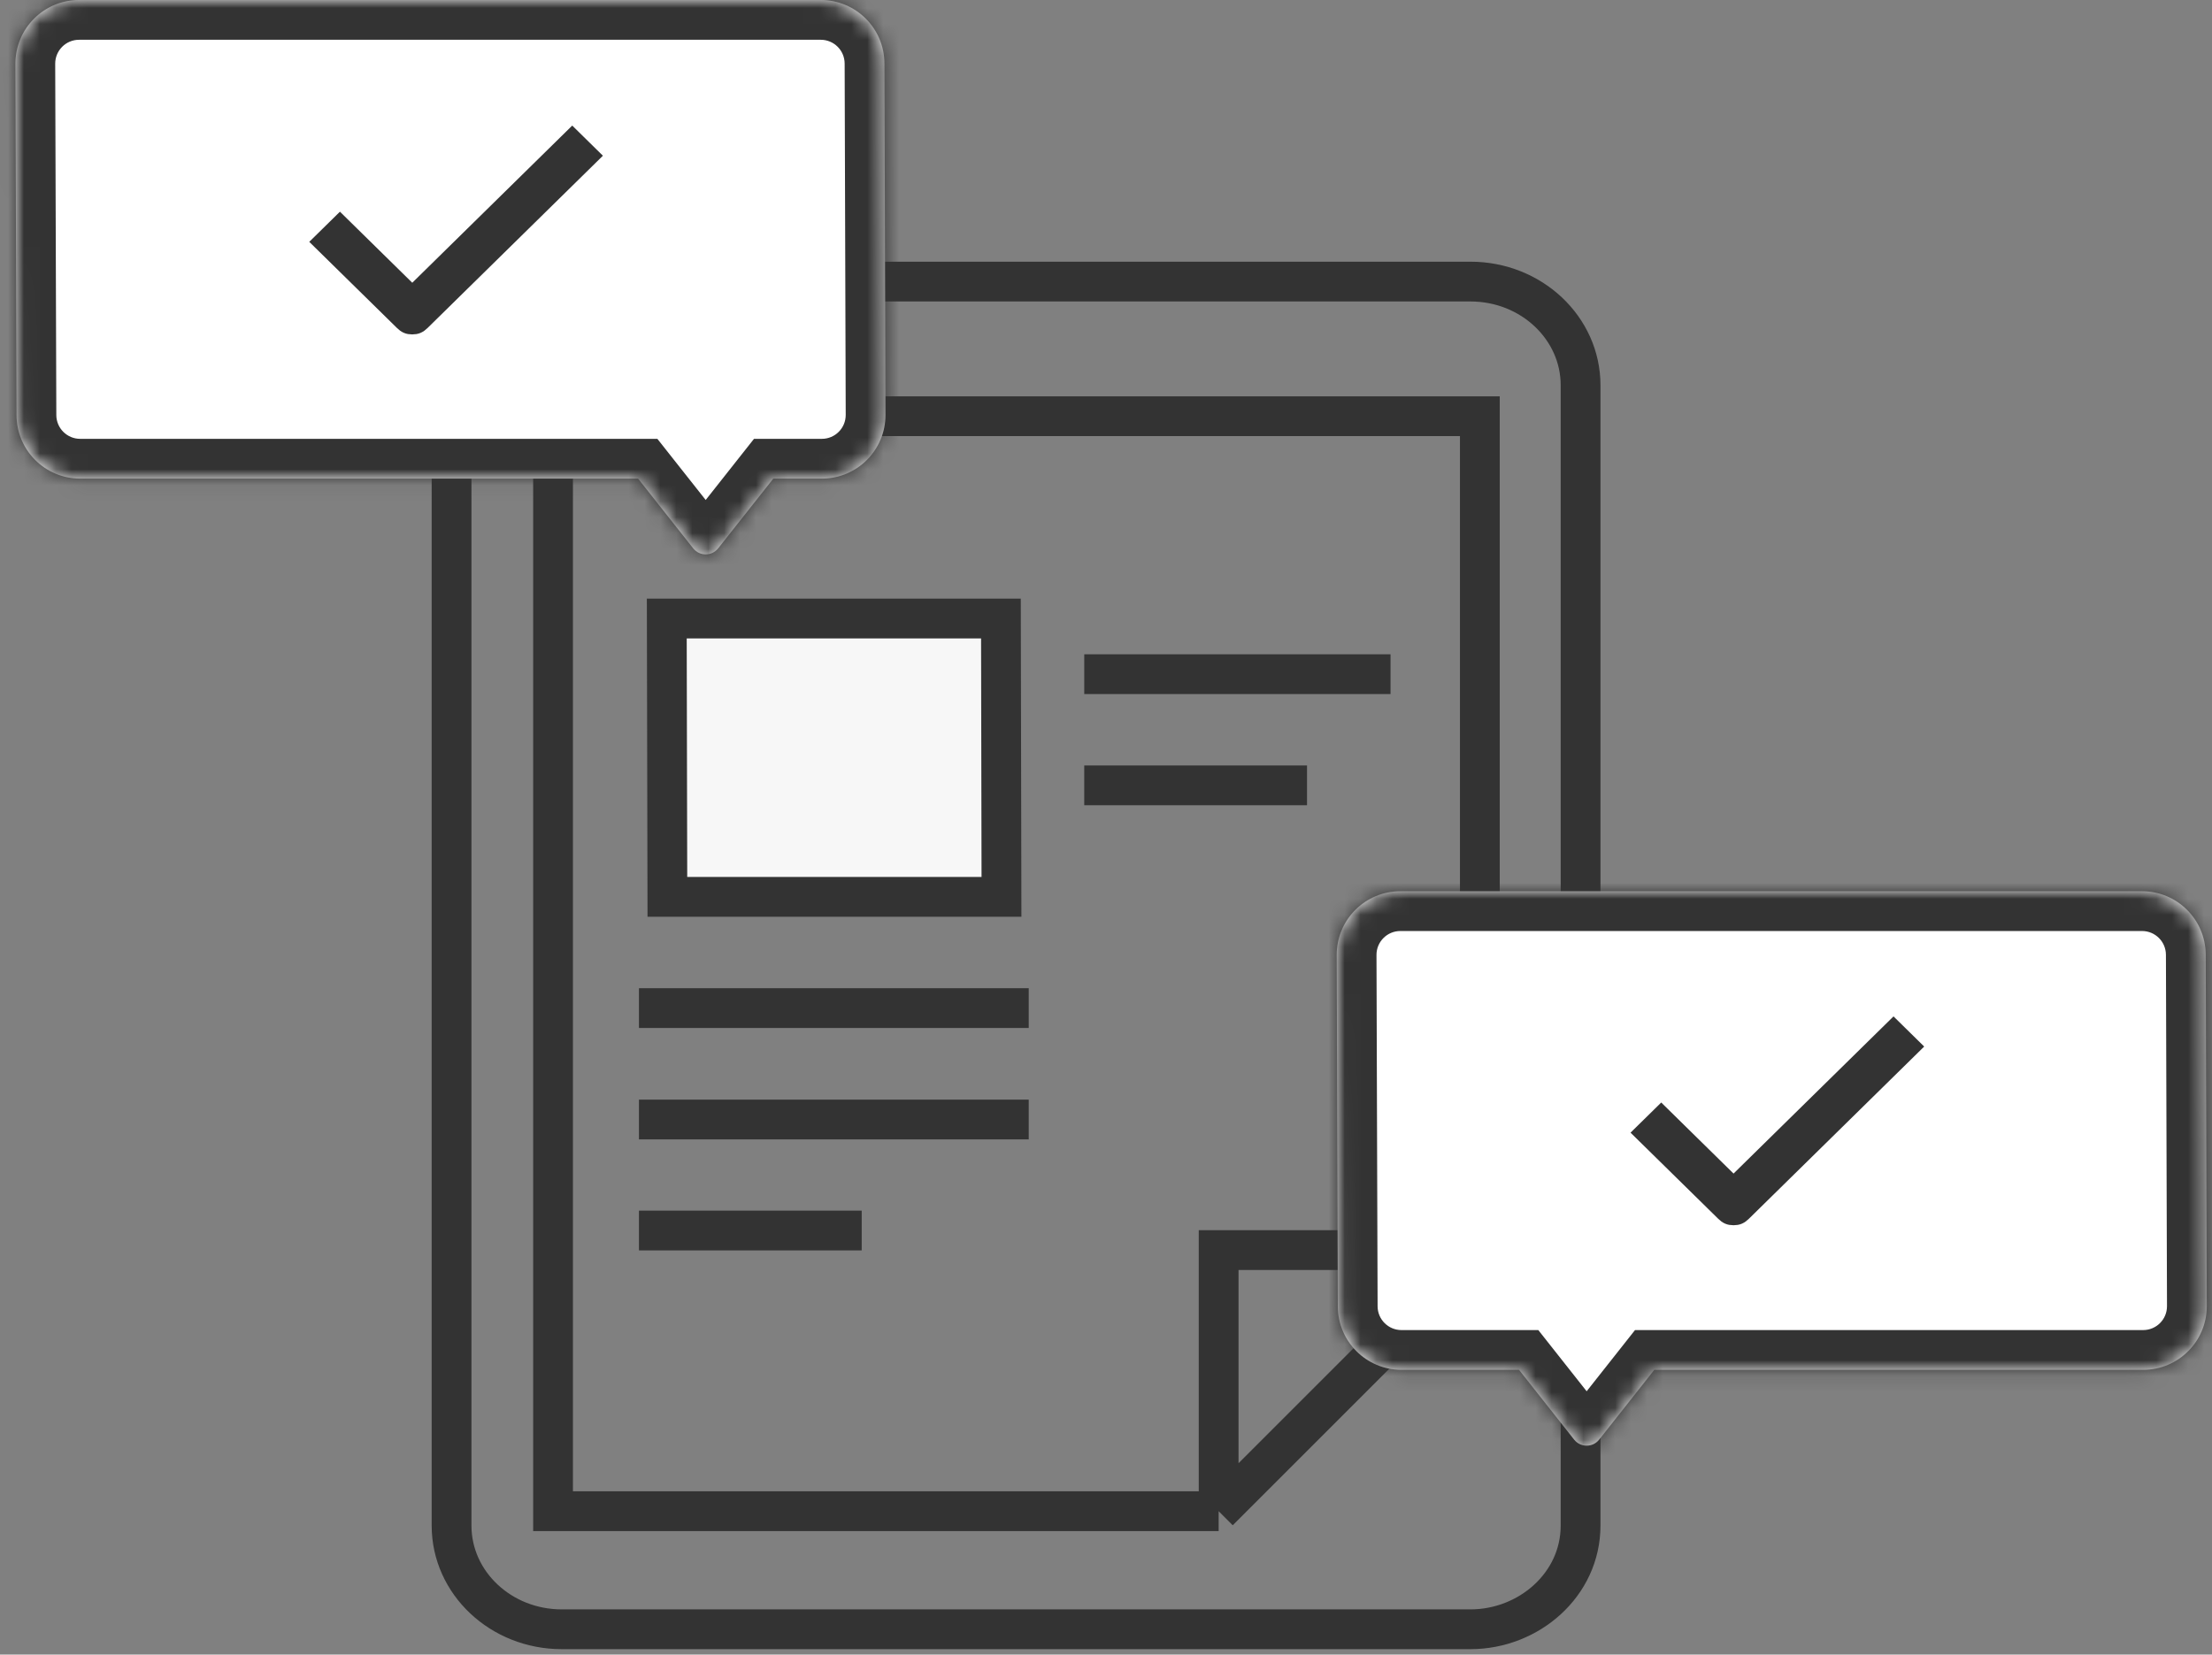 <svg width="139" height="104" viewBox="0 0 139 104" fill="none" xmlns="http://www.w3.org/2000/svg">
<rect x="0" y="0" width="139" height="104" fill="#808080" stroke="none"/>
<path fill-rule="evenodd" clip-rule="evenodd" d="M99.322 95.894C99.322 99.606 96.068 102.41 92.401 102.41C88.733 102.41 35.298 102.41 35.298 102.41C31.476 102.41 28.376 99.493 28.376 95.894V24.216C28.376 20.617 31.475 17.699 35.298 17.699H92.401C96.223 17.699 99.322 20.616 99.322 24.216C99.322 24.216 99.322 94.468 99.322 95.894Z" stroke="#333333" stroke-width="2.5"/>
<path d="M76.579 94.989H34.753V26.161H92.992C92.992 26.161 92.992 56.81 92.992 78.576M76.579 94.989V78.576H92.992M76.579 94.989L92.992 78.576" stroke="#333333" stroke-width="2.5"/>
<path d="M62.932 56.373H41.937L41.9 38.877H62.897L62.932 56.373Z" fill="#F7F7F7" stroke="#333333" stroke-width="2.5"/>
<path d="M68.134 42.376H87.38" stroke="#333333" stroke-width="2.5"/>
<path d="M68.133 49.364H82.132" stroke="#333333" stroke-width="2.5"/>
<path d="M40.151 63.365H64.645" stroke="#333333" stroke-width="2.5"/>
<path d="M40.151 70.369H64.645" stroke="#333333" stroke-width="2.5"/>
<path d="M40.151 77.346H54.148" stroke="#333333" stroke-width="2.5"/>
<mask id="path-9-inside-1" fill="white">
<path fill-rule="evenodd" clip-rule="evenodd" d="M51.644 30.084C53.858 30.084 55.651 28.285 55.644 26.071L55.577 3.988C55.57 1.783 53.781 0 51.577 0H4.969C2.755 0 0.962 1.799 0.969 4.013L1.039 26.096C1.046 28.3 2.835 30.084 5.039 30.084H40.098L43.56 34.467C43.96 34.973 44.729 34.973 45.129 34.467L48.592 30.084H51.644Z"/>
</mask>
<path fill-rule="evenodd" clip-rule="evenodd" d="M51.644 30.084C53.858 30.084 55.651 28.285 55.644 26.071L55.577 3.988C55.57 1.783 53.781 0 51.577 0H4.969C2.755 0 0.962 1.799 0.969 4.013L1.039 26.096C1.046 28.3 2.835 30.084 5.039 30.084H40.098L43.56 34.467C43.96 34.973 44.729 34.973 45.129 34.467L48.592 30.084H51.644Z" fill="white"/>
<path d="M55.644 26.071L53.144 26.079L53.144 26.079L55.644 26.071ZM55.577 3.988L53.077 3.995L53.077 3.995L55.577 3.988ZM0.969 4.013L3.469 4.005L0.969 4.013ZM1.039 26.096L-1.461 26.104L1.039 26.096ZM40.098 30.084L42.059 28.534L41.309 27.584H40.098V30.084ZM43.56 34.467L41.598 36.016L41.598 36.016L43.56 34.467ZM45.129 34.467L47.091 36.016L47.091 36.016L45.129 34.467ZM48.592 30.084V27.584H47.381L46.63 28.534L48.592 30.084ZM53.144 26.079C53.147 26.909 52.474 27.584 51.644 27.584V32.584C55.242 32.584 58.155 29.661 58.144 26.064L53.144 26.079ZM53.077 3.995L53.144 26.079L58.144 26.064L58.077 3.98L53.077 3.995ZM51.577 2.5C52.403 2.5 53.074 3.169 53.077 3.995L58.077 3.98C58.066 0.398 55.159 -2.5 51.577 -2.5V2.5ZM4.969 2.5H51.577V-2.5H4.969V2.5ZM3.469 4.005C3.467 3.174 4.139 2.5 4.969 2.5V-2.5C1.371 -2.5 -1.542 0.423 -1.531 4.021L3.469 4.005ZM3.539 26.088L3.469 4.005L-1.531 4.021L-1.461 26.104L3.539 26.088ZM5.039 27.584C4.213 27.584 3.542 26.915 3.539 26.088L-1.461 26.104C-1.45 29.686 1.457 32.584 5.039 32.584V27.584ZM40.098 27.584H5.039V32.584H40.098V27.584ZM45.522 32.917L42.059 28.534L38.136 31.633L41.598 36.016L45.522 32.917ZM43.168 32.917C43.768 32.157 44.921 32.157 45.522 32.917L41.598 36.016C43 37.79 45.69 37.79 47.091 36.016L43.168 32.917ZM46.63 28.534L43.168 32.917L47.091 36.016L50.554 31.633L46.63 28.534ZM51.644 27.584H48.592V32.584H51.644V27.584Z" fill="#333333" mask="url(#path-9-inside-1)"/>
<path d="M25.556 18.129L25.906 18.473L26.257 18.129L35.959 8.594L37.173 9.788L26.52 20.257C26.325 20.448 26.172 20.52 25.906 20.52C25.641 20.52 25.487 20.448 25.293 20.257L20.147 15.201L21.362 14.007L25.556 18.129Z" fill="#333333" stroke="#333333"/>
<mask id="path-12-inside-2" fill="white">
<path fill-rule="evenodd" clip-rule="evenodd" d="M134.672 86.104C136.886 86.104 138.679 84.306 138.672 82.092L138.605 60.008C138.598 57.804 136.809 56.02 134.605 56.02H87.997C85.783 56.02 83.99 57.819 83.997 60.033L84.067 82.117C84.074 84.321 85.863 86.104 88.067 86.104H95.455L98.919 90.49C99.32 90.997 100.088 90.997 100.489 90.49L103.953 86.104H134.672Z"/>
</mask>
<path fill-rule="evenodd" clip-rule="evenodd" d="M134.672 86.104C136.886 86.104 138.679 84.306 138.672 82.092L138.605 60.008C138.598 57.804 136.809 56.02 134.605 56.02H87.997C85.783 56.02 83.99 57.819 83.997 60.033L84.067 82.117C84.074 84.321 85.863 86.104 88.067 86.104H95.455L98.919 90.49C99.32 90.997 100.088 90.997 100.489 90.49L103.953 86.104H134.672Z" fill="white"/>
<path d="M138.672 82.092L136.172 82.1L136.172 82.1L138.672 82.092ZM138.605 60.008L136.105 60.016L136.105 60.016L138.605 60.008ZM83.997 60.033L86.497 60.025L83.997 60.033ZM84.067 82.117L81.567 82.125L84.067 82.117ZM95.455 86.104L97.416 84.554L96.666 83.604H95.455V86.104ZM98.919 90.49L100.881 88.94L100.881 88.94L98.919 90.49ZM100.489 90.49L98.527 88.94L98.527 88.94L100.489 90.49ZM103.953 86.104V83.604H102.742L101.992 84.554L103.953 86.104ZM136.172 82.1C136.175 82.93 135.503 83.604 134.672 83.604V88.604C138.27 88.604 141.183 85.682 141.172 82.084L136.172 82.1ZM136.105 60.016L136.172 82.1L141.172 82.084L141.105 60.001L136.105 60.016ZM134.605 58.52C135.431 58.52 136.102 59.189 136.105 60.016L141.105 60.001C141.094 56.419 138.187 53.52 134.605 53.52V58.52ZM87.997 58.52H134.605V53.52H87.997V58.52ZM86.497 60.025C86.495 59.195 87.167 58.52 87.997 58.52V53.52C84.399 53.52 81.486 56.443 81.497 60.041L86.497 60.025ZM86.567 82.109L86.497 60.025L81.497 60.041L81.567 82.125L86.567 82.109ZM88.067 83.604C87.241 83.604 86.57 82.935 86.567 82.109L81.567 82.125C81.579 85.706 84.485 88.604 88.067 88.604V83.604ZM95.455 83.604H88.067V88.604H95.455V83.604ZM100.881 88.94L97.416 84.554L93.493 87.654L96.958 92.04L100.881 88.94ZM98.527 88.94C99.128 88.18 100.281 88.18 100.881 88.94L96.958 92.04C98.359 93.813 101.049 93.813 102.451 92.04L98.527 88.94ZM101.992 84.554L98.527 88.94L102.451 92.04L105.915 87.654L101.992 84.554ZM134.672 83.604H103.953V88.604H134.672V83.604Z" fill="#333333" mask="url(#path-12-inside-2)"/>
<path d="M108.584 74.123L108.934 74.467L109.285 74.123L118.987 64.588L120.201 65.782L109.548 76.251C109.353 76.442 109.2 76.514 108.934 76.514C108.669 76.514 108.515 76.442 108.321 76.251L103.175 71.195L104.39 70.001L108.584 74.123Z" fill="#333333" stroke="#333333"/>
</svg>